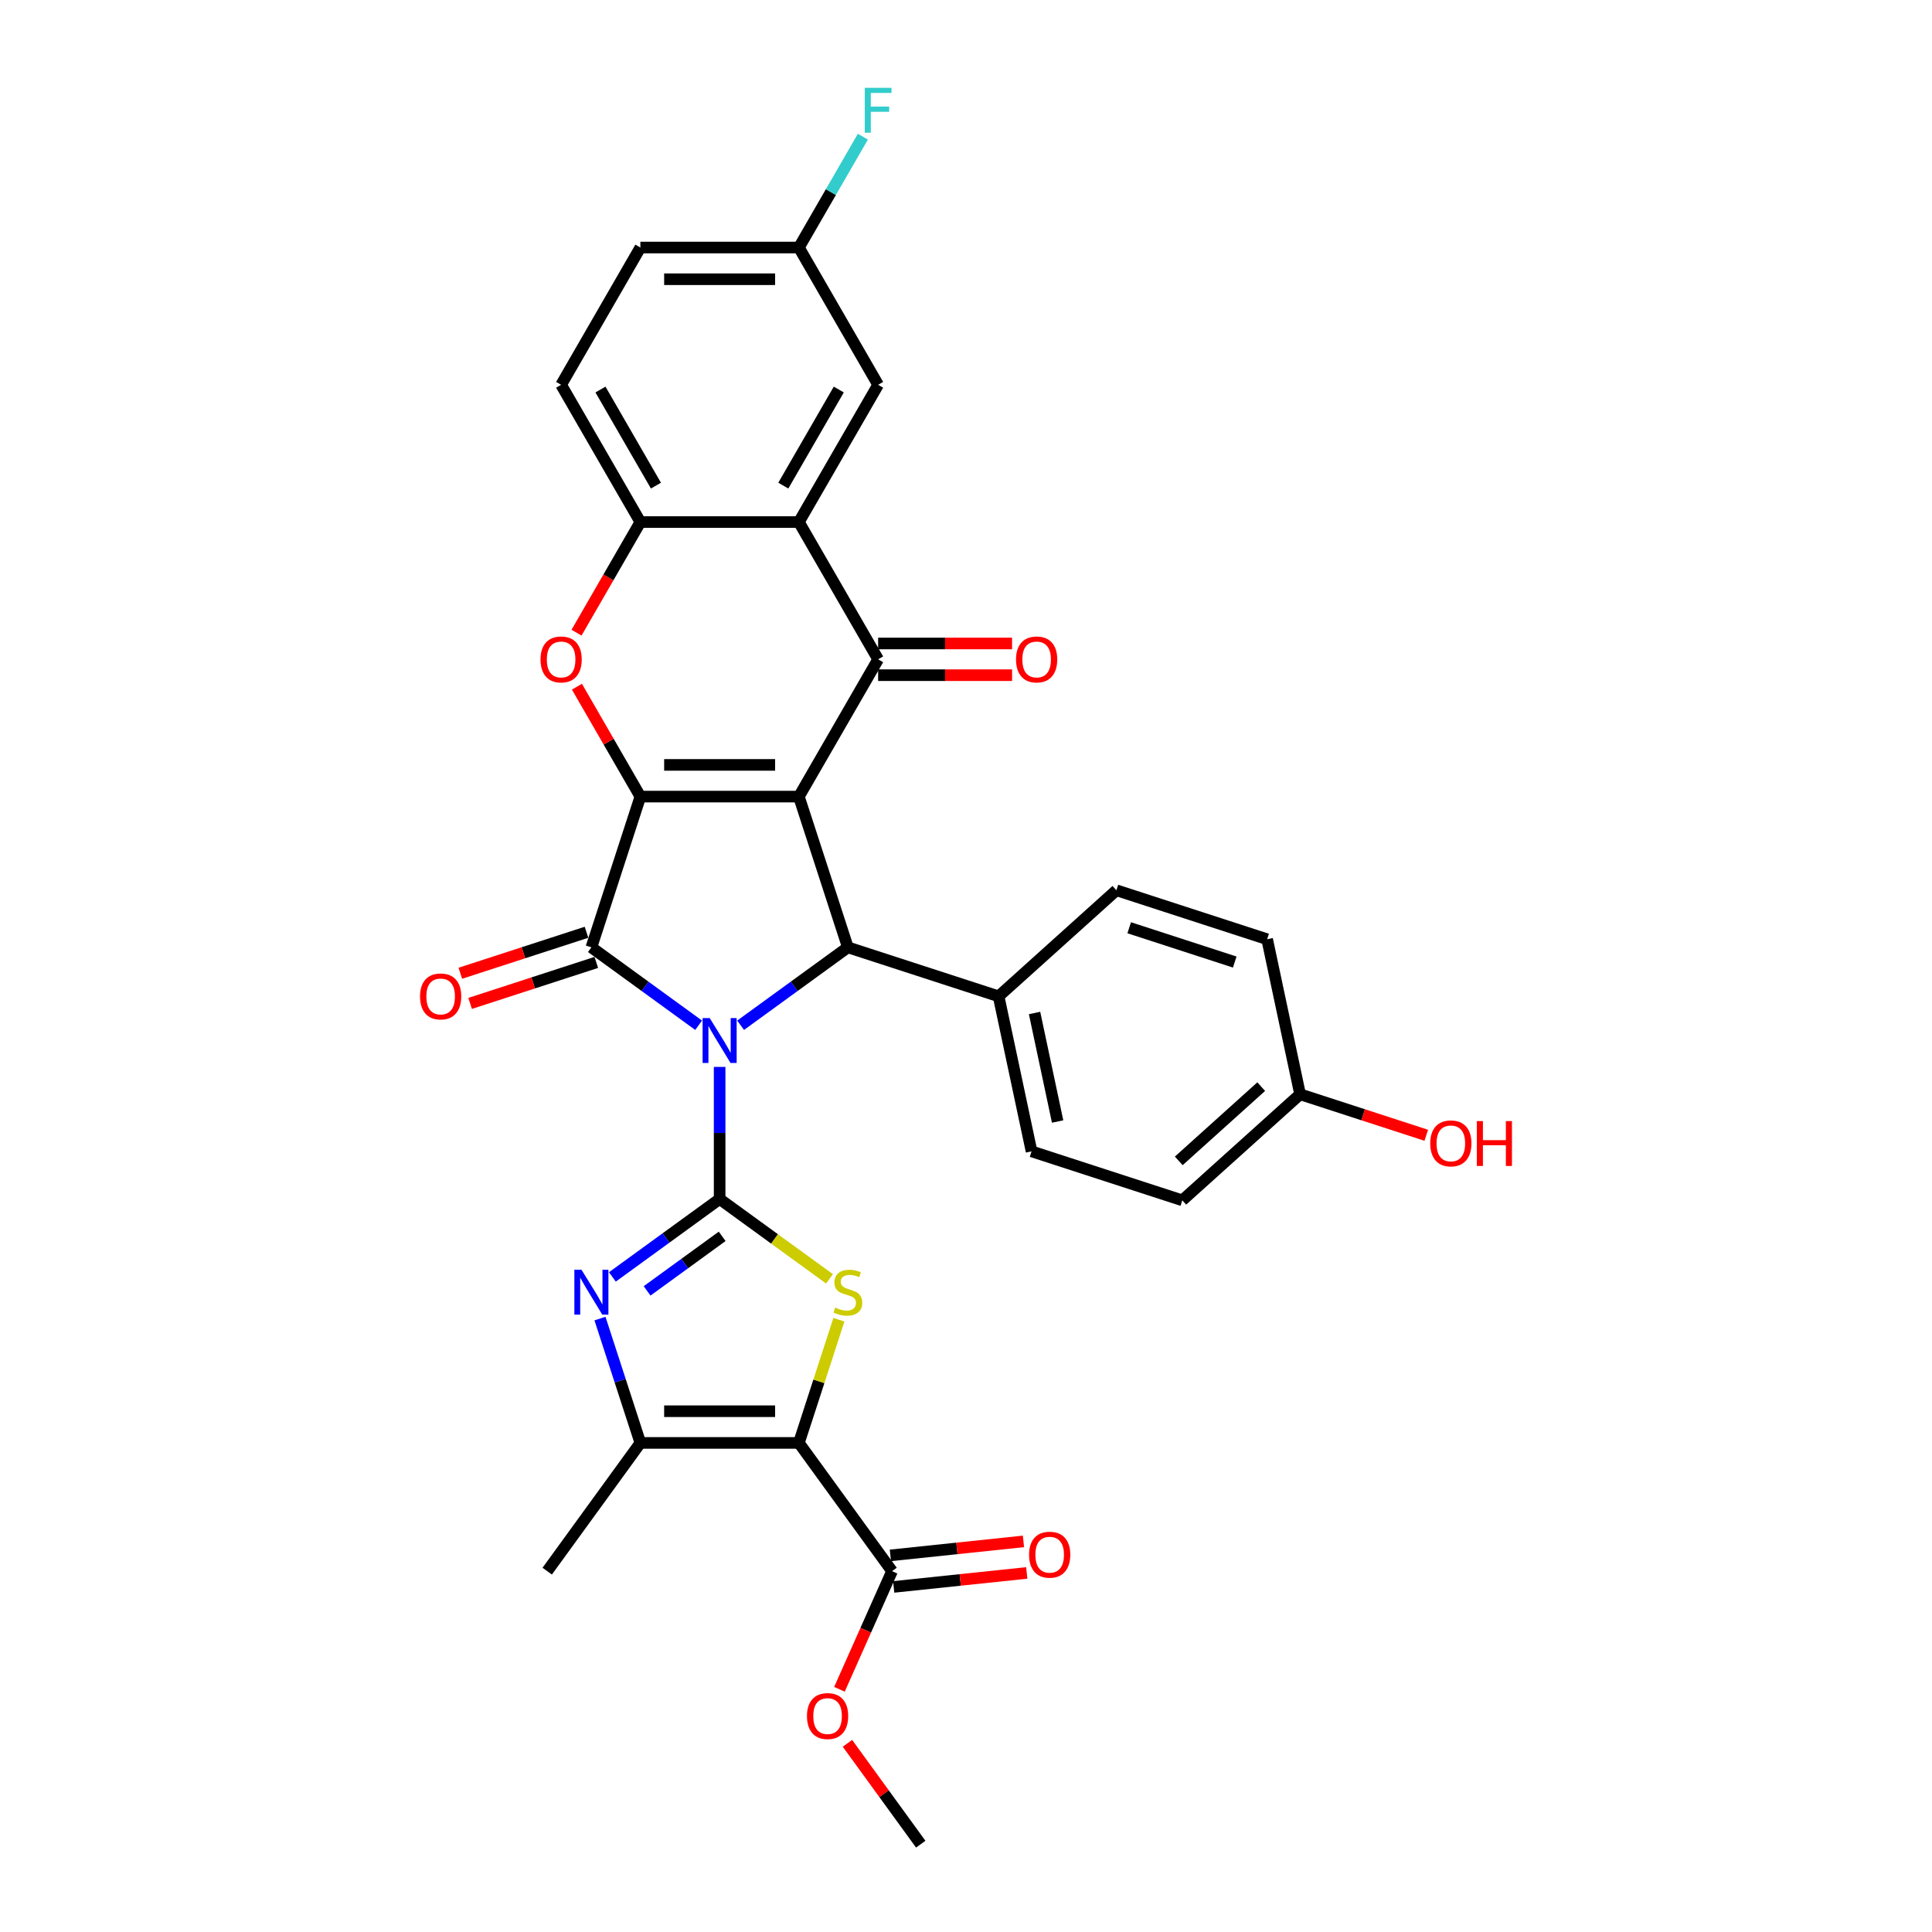 <?xml version='1.0' encoding='iso-8859-1'?>
<svg version='1.1' baseProfile='full'
              xmlns='http://www.w3.org/2000/svg'
                      xmlns:rdkit='http://www.rdkit.org/xml'
                      xmlns:xlink='http://www.w3.org/1999/xlink'
                  xml:space='preserve'
width='1000px' height='1000px' viewBox='0 0 1000 1000'>
<!-- END OF HEADER -->
<rect style='opacity:1.0;fill:#FFFFFF;stroke:none' width='1000' height='1000' x='0' y='0'> </rect>
<path class='bond-1' d='M 372.477,552.233 L 372.477,586.419' style='fill:none;fill-rule:evenodd;stroke:#0000FF;stroke-width:6px;stroke-linecap:butt;stroke-linejoin:miter;stroke-opacity:1' />
<path class='bond-1' d='M 372.477,586.419 L 372.477,620.606' style='fill:none;fill-rule:evenodd;stroke:#000000;stroke-width:6px;stroke-linecap:butt;stroke-linejoin:miter;stroke-opacity:1' />
<path class='bond-3' d='M 361.615,530.673 L 333.86,510.508' style='fill:none;fill-rule:evenodd;stroke:#0000FF;stroke-width:6px;stroke-linecap:butt;stroke-linejoin:miter;stroke-opacity:1' />
<path class='bond-3' d='M 333.86,510.508 L 306.105,490.343' style='fill:none;fill-rule:evenodd;stroke:#000000;stroke-width:6px;stroke-linecap:butt;stroke-linejoin:miter;stroke-opacity:1' />
<path class='bond-5' d='M 383.34,530.673 L 411.095,510.508' style='fill:none;fill-rule:evenodd;stroke:#0000FF;stroke-width:6px;stroke-linecap:butt;stroke-linejoin:miter;stroke-opacity:1' />
<path class='bond-5' d='M 411.095,510.508 L 438.85,490.343' style='fill:none;fill-rule:evenodd;stroke:#000000;stroke-width:6px;stroke-linecap:butt;stroke-linejoin:miter;stroke-opacity:1' />
<path class='bond-0' d='M 413.498,412.318 L 438.85,490.343' style='fill:none;fill-rule:evenodd;stroke:#000000;stroke-width:6px;stroke-linecap:butt;stroke-linejoin:miter;stroke-opacity:1' />
<path class='bond-6' d='M 413.498,412.318 L 454.518,341.268' style='fill:none;fill-rule:evenodd;stroke:#000000;stroke-width:6px;stroke-linecap:butt;stroke-linejoin:miter;stroke-opacity:1' />
<path class='bond-32' d='M 413.498,412.318 L 331.457,412.318' style='fill:none;fill-rule:evenodd;stroke:#000000;stroke-width:6px;stroke-linecap:butt;stroke-linejoin:miter;stroke-opacity:1' />
<path class='bond-32' d='M 401.192,395.91 L 343.763,395.91' style='fill:none;fill-rule:evenodd;stroke:#000000;stroke-width:6px;stroke-linecap:butt;stroke-linejoin:miter;stroke-opacity:1' />
<path class='bond-7' d='M 372.477,620.606 L 400.913,641.266' style='fill:none;fill-rule:evenodd;stroke:#000000;stroke-width:6px;stroke-linecap:butt;stroke-linejoin:miter;stroke-opacity:1' />
<path class='bond-7' d='M 400.913,641.266 L 429.349,661.926' style='fill:none;fill-rule:evenodd;stroke:#CCCC00;stroke-width:6px;stroke-linecap:butt;stroke-linejoin:miter;stroke-opacity:1' />
<path class='bond-8' d='M 372.477,620.606 L 344.722,640.771' style='fill:none;fill-rule:evenodd;stroke:#000000;stroke-width:6px;stroke-linecap:butt;stroke-linejoin:miter;stroke-opacity:1' />
<path class='bond-8' d='M 344.722,640.771 L 316.967,660.936' style='fill:none;fill-rule:evenodd;stroke:#0000FF;stroke-width:6px;stroke-linecap:butt;stroke-linejoin:miter;stroke-opacity:1' />
<path class='bond-8' d='M 373.795,639.93 L 354.367,654.045' style='fill:none;fill-rule:evenodd;stroke:#000000;stroke-width:6px;stroke-linecap:butt;stroke-linejoin:miter;stroke-opacity:1' />
<path class='bond-8' d='M 354.367,654.045 L 334.938,668.161' style='fill:none;fill-rule:evenodd;stroke:#0000FF;stroke-width:6px;stroke-linecap:butt;stroke-linejoin:miter;stroke-opacity:1' />
<path class='bond-2' d='M 331.457,412.318 L 306.105,490.343' style='fill:none;fill-rule:evenodd;stroke:#000000;stroke-width:6px;stroke-linecap:butt;stroke-linejoin:miter;stroke-opacity:1' />
<path class='bond-9' d='M 331.457,412.318 L 315.035,383.873' style='fill:none;fill-rule:evenodd;stroke:#000000;stroke-width:6px;stroke-linecap:butt;stroke-linejoin:miter;stroke-opacity:1' />
<path class='bond-9' d='M 315.035,383.873 L 298.612,355.429' style='fill:none;fill-rule:evenodd;stroke:#FF0000;stroke-width:6px;stroke-linecap:butt;stroke-linejoin:miter;stroke-opacity:1' />
<path class='bond-15' d='M 303.57,482.54 L 270.915,493.15' style='fill:none;fill-rule:evenodd;stroke:#000000;stroke-width:6px;stroke-linecap:butt;stroke-linejoin:miter;stroke-opacity:1' />
<path class='bond-15' d='M 270.915,493.15 L 238.261,503.761' style='fill:none;fill-rule:evenodd;stroke:#FF0000;stroke-width:6px;stroke-linecap:butt;stroke-linejoin:miter;stroke-opacity:1' />
<path class='bond-15' d='M 308.64,498.145 L 275.986,508.755' style='fill:none;fill-rule:evenodd;stroke:#000000;stroke-width:6px;stroke-linecap:butt;stroke-linejoin:miter;stroke-opacity:1' />
<path class='bond-15' d='M 275.986,508.755 L 243.331,519.366' style='fill:none;fill-rule:evenodd;stroke:#FF0000;stroke-width:6px;stroke-linecap:butt;stroke-linejoin:miter;stroke-opacity:1' />
<path class='bond-4' d='M 413.498,746.853 L 423.857,714.97' style='fill:none;fill-rule:evenodd;stroke:#000000;stroke-width:6px;stroke-linecap:butt;stroke-linejoin:miter;stroke-opacity:1' />
<path class='bond-4' d='M 423.857,714.97 L 434.217,683.087' style='fill:none;fill-rule:evenodd;stroke:#CCCC00;stroke-width:6px;stroke-linecap:butt;stroke-linejoin:miter;stroke-opacity:1' />
<path class='bond-13' d='M 413.498,746.853 L 461.72,813.225' style='fill:none;fill-rule:evenodd;stroke:#000000;stroke-width:6px;stroke-linecap:butt;stroke-linejoin:miter;stroke-opacity:1' />
<path class='bond-33' d='M 413.498,746.853 L 331.457,746.853' style='fill:none;fill-rule:evenodd;stroke:#000000;stroke-width:6px;stroke-linecap:butt;stroke-linejoin:miter;stroke-opacity:1' />
<path class='bond-33' d='M 401.192,730.445 L 343.763,730.445' style='fill:none;fill-rule:evenodd;stroke:#000000;stroke-width:6px;stroke-linecap:butt;stroke-linejoin:miter;stroke-opacity:1' />
<path class='bond-14' d='M 438.85,490.343 L 516.875,515.695' style='fill:none;fill-rule:evenodd;stroke:#000000;stroke-width:6px;stroke-linecap:butt;stroke-linejoin:miter;stroke-opacity:1' />
<path class='bond-10' d='M 454.518,341.268 L 413.498,270.219' style='fill:none;fill-rule:evenodd;stroke:#000000;stroke-width:6px;stroke-linecap:butt;stroke-linejoin:miter;stroke-opacity:1' />
<path class='bond-16' d='M 454.518,349.472 L 489.18,349.472' style='fill:none;fill-rule:evenodd;stroke:#000000;stroke-width:6px;stroke-linecap:butt;stroke-linejoin:miter;stroke-opacity:1' />
<path class='bond-16' d='M 489.18,349.472 L 523.842,349.472' style='fill:none;fill-rule:evenodd;stroke:#FF0000;stroke-width:6px;stroke-linecap:butt;stroke-linejoin:miter;stroke-opacity:1' />
<path class='bond-16' d='M 454.518,333.064 L 489.18,333.064' style='fill:none;fill-rule:evenodd;stroke:#000000;stroke-width:6px;stroke-linecap:butt;stroke-linejoin:miter;stroke-opacity:1' />
<path class='bond-16' d='M 489.18,333.064 L 523.842,333.064' style='fill:none;fill-rule:evenodd;stroke:#FF0000;stroke-width:6px;stroke-linecap:butt;stroke-linejoin:miter;stroke-opacity:1' />
<path class='bond-11' d='M 310.546,682.496 L 321.002,714.675' style='fill:none;fill-rule:evenodd;stroke:#0000FF;stroke-width:6px;stroke-linecap:butt;stroke-linejoin:miter;stroke-opacity:1' />
<path class='bond-11' d='M 321.002,714.675 L 331.457,746.853' style='fill:none;fill-rule:evenodd;stroke:#000000;stroke-width:6px;stroke-linecap:butt;stroke-linejoin:miter;stroke-opacity:1' />
<path class='bond-12' d='M 298.404,327.469 L 314.93,298.844' style='fill:none;fill-rule:evenodd;stroke:#FF0000;stroke-width:6px;stroke-linecap:butt;stroke-linejoin:miter;stroke-opacity:1' />
<path class='bond-12' d='M 314.93,298.844 L 331.457,270.219' style='fill:none;fill-rule:evenodd;stroke:#000000;stroke-width:6px;stroke-linecap:butt;stroke-linejoin:miter;stroke-opacity:1' />
<path class='bond-17' d='M 413.498,270.219 L 454.518,199.17' style='fill:none;fill-rule:evenodd;stroke:#000000;stroke-width:6px;stroke-linecap:butt;stroke-linejoin:miter;stroke-opacity:1' />
<path class='bond-17' d='M 405.441,251.358 L 434.155,201.623' style='fill:none;fill-rule:evenodd;stroke:#000000;stroke-width:6px;stroke-linecap:butt;stroke-linejoin:miter;stroke-opacity:1' />
<path class='bond-35' d='M 413.498,270.219 L 331.457,270.219' style='fill:none;fill-rule:evenodd;stroke:#000000;stroke-width:6px;stroke-linecap:butt;stroke-linejoin:miter;stroke-opacity:1' />
<path class='bond-28' d='M 331.457,746.853 L 283.235,813.225' style='fill:none;fill-rule:evenodd;stroke:#000000;stroke-width:6px;stroke-linecap:butt;stroke-linejoin:miter;stroke-opacity:1' />
<path class='bond-19' d='M 331.457,270.219 L 290.437,199.17' style='fill:none;fill-rule:evenodd;stroke:#000000;stroke-width:6px;stroke-linecap:butt;stroke-linejoin:miter;stroke-opacity:1' />
<path class='bond-19' d='M 339.514,251.358 L 310.8,201.623' style='fill:none;fill-rule:evenodd;stroke:#000000;stroke-width:6px;stroke-linecap:butt;stroke-linejoin:miter;stroke-opacity:1' />
<path class='bond-18' d='M 462.577,821.385 L 497.015,817.765' style='fill:none;fill-rule:evenodd;stroke:#000000;stroke-width:6px;stroke-linecap:butt;stroke-linejoin:miter;stroke-opacity:1' />
<path class='bond-18' d='M 497.015,817.765 L 531.452,814.145' style='fill:none;fill-rule:evenodd;stroke:#FF0000;stroke-width:6px;stroke-linecap:butt;stroke-linejoin:miter;stroke-opacity:1' />
<path class='bond-18' d='M 460.862,805.066 L 495.3,801.447' style='fill:none;fill-rule:evenodd;stroke:#000000;stroke-width:6px;stroke-linecap:butt;stroke-linejoin:miter;stroke-opacity:1' />
<path class='bond-18' d='M 495.3,801.447 L 529.737,797.827' style='fill:none;fill-rule:evenodd;stroke:#FF0000;stroke-width:6px;stroke-linecap:butt;stroke-linejoin:miter;stroke-opacity:1' />
<path class='bond-23' d='M 461.72,813.225 L 448.107,843.8' style='fill:none;fill-rule:evenodd;stroke:#000000;stroke-width:6px;stroke-linecap:butt;stroke-linejoin:miter;stroke-opacity:1' />
<path class='bond-23' d='M 448.107,843.8 L 434.495,874.374' style='fill:none;fill-rule:evenodd;stroke:#FF0000;stroke-width:6px;stroke-linecap:butt;stroke-linejoin:miter;stroke-opacity:1' />
<path class='bond-20' d='M 516.875,515.695 L 533.932,595.943' style='fill:none;fill-rule:evenodd;stroke:#000000;stroke-width:6px;stroke-linecap:butt;stroke-linejoin:miter;stroke-opacity:1' />
<path class='bond-20' d='M 535.483,524.321 L 547.423,580.494' style='fill:none;fill-rule:evenodd;stroke:#000000;stroke-width:6px;stroke-linecap:butt;stroke-linejoin:miter;stroke-opacity:1' />
<path class='bond-21' d='M 516.875,515.695 L 577.843,460.799' style='fill:none;fill-rule:evenodd;stroke:#000000;stroke-width:6px;stroke-linecap:butt;stroke-linejoin:miter;stroke-opacity:1' />
<path class='bond-22' d='M 454.518,199.17 L 413.498,128.121' style='fill:none;fill-rule:evenodd;stroke:#000000;stroke-width:6px;stroke-linecap:butt;stroke-linejoin:miter;stroke-opacity:1' />
<path class='bond-25' d='M 290.437,199.17 L 331.457,128.121' style='fill:none;fill-rule:evenodd;stroke:#000000;stroke-width:6px;stroke-linecap:butt;stroke-linejoin:miter;stroke-opacity:1' />
<path class='bond-27' d='M 533.932,595.943 L 611.957,621.295' style='fill:none;fill-rule:evenodd;stroke:#000000;stroke-width:6px;stroke-linecap:butt;stroke-linejoin:miter;stroke-opacity:1' />
<path class='bond-26' d='M 577.843,460.799 L 655.868,486.151' style='fill:none;fill-rule:evenodd;stroke:#000000;stroke-width:6px;stroke-linecap:butt;stroke-linejoin:miter;stroke-opacity:1' />
<path class='bond-26' d='M 584.476,480.207 L 639.094,497.953' style='fill:none;fill-rule:evenodd;stroke:#000000;stroke-width:6px;stroke-linecap:butt;stroke-linejoin:miter;stroke-opacity:1' />
<path class='bond-29' d='M 413.498,128.121 L 430.062,99.43' style='fill:none;fill-rule:evenodd;stroke:#000000;stroke-width:6px;stroke-linecap:butt;stroke-linejoin:miter;stroke-opacity:1' />
<path class='bond-29' d='M 430.062,99.43 L 446.627,70.74' style='fill:none;fill-rule:evenodd;stroke:#33CCCC;stroke-width:6px;stroke-linecap:butt;stroke-linejoin:miter;stroke-opacity:1' />
<path class='bond-36' d='M 413.498,128.121 L 331.457,128.121' style='fill:none;fill-rule:evenodd;stroke:#000000;stroke-width:6px;stroke-linecap:butt;stroke-linejoin:miter;stroke-opacity:1' />
<path class='bond-36' d='M 401.192,144.529 L 343.763,144.529' style='fill:none;fill-rule:evenodd;stroke:#000000;stroke-width:6px;stroke-linecap:butt;stroke-linejoin:miter;stroke-opacity:1' />
<path class='bond-31' d='M 438.639,902.333 L 457.606,928.439' style='fill:none;fill-rule:evenodd;stroke:#FF0000;stroke-width:6px;stroke-linecap:butt;stroke-linejoin:miter;stroke-opacity:1' />
<path class='bond-31' d='M 457.606,928.439 L 476.573,954.545' style='fill:none;fill-rule:evenodd;stroke:#000000;stroke-width:6px;stroke-linecap:butt;stroke-linejoin:miter;stroke-opacity:1' />
<path class='bond-24' d='M 672.925,566.399 L 655.868,486.151' style='fill:none;fill-rule:evenodd;stroke:#000000;stroke-width:6px;stroke-linecap:butt;stroke-linejoin:miter;stroke-opacity:1' />
<path class='bond-30' d='M 672.925,566.399 L 705.58,577.009' style='fill:none;fill-rule:evenodd;stroke:#000000;stroke-width:6px;stroke-linecap:butt;stroke-linejoin:miter;stroke-opacity:1' />
<path class='bond-30' d='M 705.58,577.009 L 738.234,587.619' style='fill:none;fill-rule:evenodd;stroke:#FF0000;stroke-width:6px;stroke-linecap:butt;stroke-linejoin:miter;stroke-opacity:1' />
<path class='bond-34' d='M 672.925,566.399 L 611.957,621.295' style='fill:none;fill-rule:evenodd;stroke:#000000;stroke-width:6px;stroke-linecap:butt;stroke-linejoin:miter;stroke-opacity:1' />
<path class='bond-34' d='M 652.801,562.439 L 610.123,600.867' style='fill:none;fill-rule:evenodd;stroke:#000000;stroke-width:6px;stroke-linecap:butt;stroke-linejoin:miter;stroke-opacity:1' />
<path  class='atom-0' d='M 367.342 526.948
L 374.955 539.254
Q 375.71 540.468, 376.924 542.667
Q 378.138 544.866, 378.204 544.997
L 378.204 526.948
L 381.289 526.948
L 381.289 550.182
L 378.105 550.182
L 369.934 536.727
Q 368.982 535.152, 367.965 533.347
Q 366.981 531.542, 366.685 530.985
L 366.685 550.182
L 363.666 550.182
L 363.666 526.948
L 367.342 526.948
' fill='#0000FF'/>
<path  class='atom-8' d='M 432.286 676.802
Q 432.549 676.901, 433.632 677.36
Q 434.715 677.82, 435.896 678.115
Q 437.11 678.377, 438.292 678.377
Q 440.49 678.377, 441.77 677.327
Q 443.05 676.244, 443.05 674.374
Q 443.05 673.094, 442.394 672.306
Q 441.77 671.519, 440.786 671.092
Q 439.801 670.666, 438.16 670.173
Q 436.093 669.55, 434.846 668.959
Q 433.632 668.369, 432.746 667.122
Q 431.893 665.874, 431.893 663.774
Q 431.893 660.854, 433.862 659.049
Q 435.863 657.244, 439.801 657.244
Q 442.492 657.244, 445.544 658.524
L 444.789 661.051
Q 442 659.902, 439.9 659.902
Q 437.635 659.902, 436.388 660.854
Q 435.141 661.772, 435.174 663.38
Q 435.174 664.627, 435.798 665.382
Q 436.454 666.137, 437.373 666.564
Q 438.325 666.99, 439.9 667.482
Q 442 668.139, 443.247 668.795
Q 444.494 669.451, 445.38 670.797
Q 446.299 672.11, 446.299 674.374
Q 446.299 677.59, 444.133 679.329
Q 442 681.036, 438.423 681.036
Q 436.356 681.036, 434.78 680.576
Q 433.238 680.15, 431.4 679.395
L 432.286 676.802
' fill='#CCCC00'/>
<path  class='atom-9' d='M 300.969 657.211
L 308.583 669.517
Q 309.338 670.731, 310.552 672.93
Q 311.766 675.129, 311.832 675.26
L 311.832 657.211
L 314.916 657.211
L 314.916 680.445
L 311.733 680.445
L 303.562 666.99
Q 302.61 665.415, 301.593 663.61
Q 300.608 661.805, 300.313 661.247
L 300.313 680.445
L 297.294 680.445
L 297.294 657.211
L 300.969 657.211
' fill='#0000FF'/>
<path  class='atom-10' d='M 279.772 341.334
Q 279.772 335.755, 282.528 332.638
Q 285.285 329.52, 290.437 329.52
Q 295.589 329.52, 298.345 332.638
Q 301.102 335.755, 301.102 341.334
Q 301.102 346.978, 298.313 350.194
Q 295.523 353.378, 290.437 353.378
Q 285.317 353.378, 282.528 350.194
Q 279.772 347.011, 279.772 341.334
M 290.437 350.752
Q 293.981 350.752, 295.884 348.39
Q 297.82 345.994, 297.82 341.334
Q 297.82 336.773, 295.884 334.475
Q 293.981 332.146, 290.437 332.146
Q 286.893 332.146, 284.956 334.443
Q 283.053 336.74, 283.053 341.334
Q 283.053 346.027, 284.956 348.39
Q 286.893 350.752, 290.437 350.752
' fill='#FF0000'/>
<path  class='atom-16' d='M 217.415 515.76
Q 217.415 510.182, 220.171 507.064
Q 222.928 503.947, 228.08 503.947
Q 233.232 503.947, 235.989 507.064
Q 238.745 510.182, 238.745 515.76
Q 238.745 521.405, 235.956 524.621
Q 233.166 527.804, 228.08 527.804
Q 222.961 527.804, 220.171 524.621
Q 217.415 521.438, 217.415 515.76
M 228.08 525.179
Q 231.624 525.179, 233.527 522.816
Q 235.464 520.42, 235.464 515.76
Q 235.464 511.199, 233.527 508.902
Q 231.624 506.572, 228.08 506.572
Q 224.536 506.572, 222.6 508.869
Q 220.696 511.166, 220.696 515.76
Q 220.696 520.453, 222.6 522.816
Q 224.536 525.179, 228.08 525.179
' fill='#FF0000'/>
<path  class='atom-17' d='M 525.893 341.334
Q 525.893 335.755, 528.65 332.638
Q 531.406 329.52, 536.559 329.52
Q 541.711 329.52, 544.467 332.638
Q 547.224 335.755, 547.224 341.334
Q 547.224 346.978, 544.434 350.194
Q 541.645 353.378, 536.559 353.378
Q 531.439 353.378, 528.65 350.194
Q 525.893 347.011, 525.893 341.334
M 536.559 350.752
Q 540.103 350.752, 542.006 348.39
Q 543.942 345.994, 543.942 341.334
Q 543.942 336.773, 542.006 334.475
Q 540.103 332.146, 536.559 332.146
Q 533.014 332.146, 531.078 334.443
Q 529.175 336.74, 529.175 341.334
Q 529.175 346.027, 531.078 348.39
Q 533.014 350.752, 536.559 350.752
' fill='#FF0000'/>
<path  class='atom-19' d='M 532.646 804.715
Q 532.646 799.137, 535.402 796.019
Q 538.159 792.902, 543.311 792.902
Q 548.463 792.902, 551.22 796.019
Q 553.976 799.137, 553.976 804.715
Q 553.976 810.36, 551.187 813.576
Q 548.398 816.759, 543.311 816.759
Q 538.192 816.759, 535.402 813.576
Q 532.646 810.393, 532.646 804.715
M 543.311 814.134
Q 546.855 814.134, 548.759 811.771
Q 550.695 809.375, 550.695 804.715
Q 550.695 800.154, 548.759 797.857
Q 546.855 795.527, 543.311 795.527
Q 539.767 795.527, 537.831 797.824
Q 535.927 800.121, 535.927 804.715
Q 535.927 809.408, 537.831 811.771
Q 539.767 814.134, 543.311 814.134
' fill='#FF0000'/>
<path  class='atom-24' d='M 417.686 888.239
Q 417.686 882.66, 420.442 879.543
Q 423.199 876.425, 428.351 876.425
Q 433.503 876.425, 436.26 879.543
Q 439.016 882.66, 439.016 888.239
Q 439.016 893.883, 436.227 897.099
Q 433.438 900.282, 428.351 900.282
Q 423.232 900.282, 420.442 897.099
Q 417.686 893.916, 417.686 888.239
M 428.351 897.657
Q 431.895 897.657, 433.798 895.294
Q 435.735 892.899, 435.735 888.239
Q 435.735 883.677, 433.798 881.38
Q 431.895 879.05, 428.351 879.05
Q 424.807 879.05, 422.871 881.347
Q 420.967 883.645, 420.967 888.239
Q 420.967 892.932, 422.871 895.294
Q 424.807 897.657, 428.351 897.657
' fill='#FF0000'/>
<path  class='atom-30' d='M 447.61 45.455
L 461.426 45.455
L 461.426 48.113
L 450.728 48.113
L 450.728 55.168
L 460.244 55.168
L 460.244 57.859
L 450.728 57.859
L 450.728 68.688
L 447.61 68.688
L 447.61 45.455
' fill='#33CCCC'/>
<path  class='atom-31' d='M 740.285 591.816
Q 740.285 586.237, 743.042 583.12
Q 745.798 580.002, 750.951 580.002
Q 756.103 580.002, 758.859 583.12
Q 761.616 586.237, 761.616 591.816
Q 761.616 597.461, 758.826 600.677
Q 756.037 603.86, 750.951 603.86
Q 745.831 603.86, 743.042 600.677
Q 740.285 597.493, 740.285 591.816
M 750.951 601.235
Q 754.495 601.235, 756.398 598.872
Q 758.334 596.476, 758.334 591.816
Q 758.334 587.255, 756.398 584.958
Q 754.495 582.628, 750.951 582.628
Q 747.406 582.628, 745.47 584.925
Q 743.567 587.222, 743.567 591.816
Q 743.567 596.509, 745.47 598.872
Q 747.406 601.235, 750.951 601.235
' fill='#FF0000'/>
<path  class='atom-31' d='M 764.405 580.265
L 767.556 580.265
L 767.556 590.143
L 779.435 590.143
L 779.435 580.265
L 782.585 580.265
L 782.585 603.499
L 779.435 603.499
L 779.435 592.768
L 767.556 592.768
L 767.556 603.499
L 764.405 603.499
L 764.405 580.265
' fill='#FF0000'/>
</svg>
